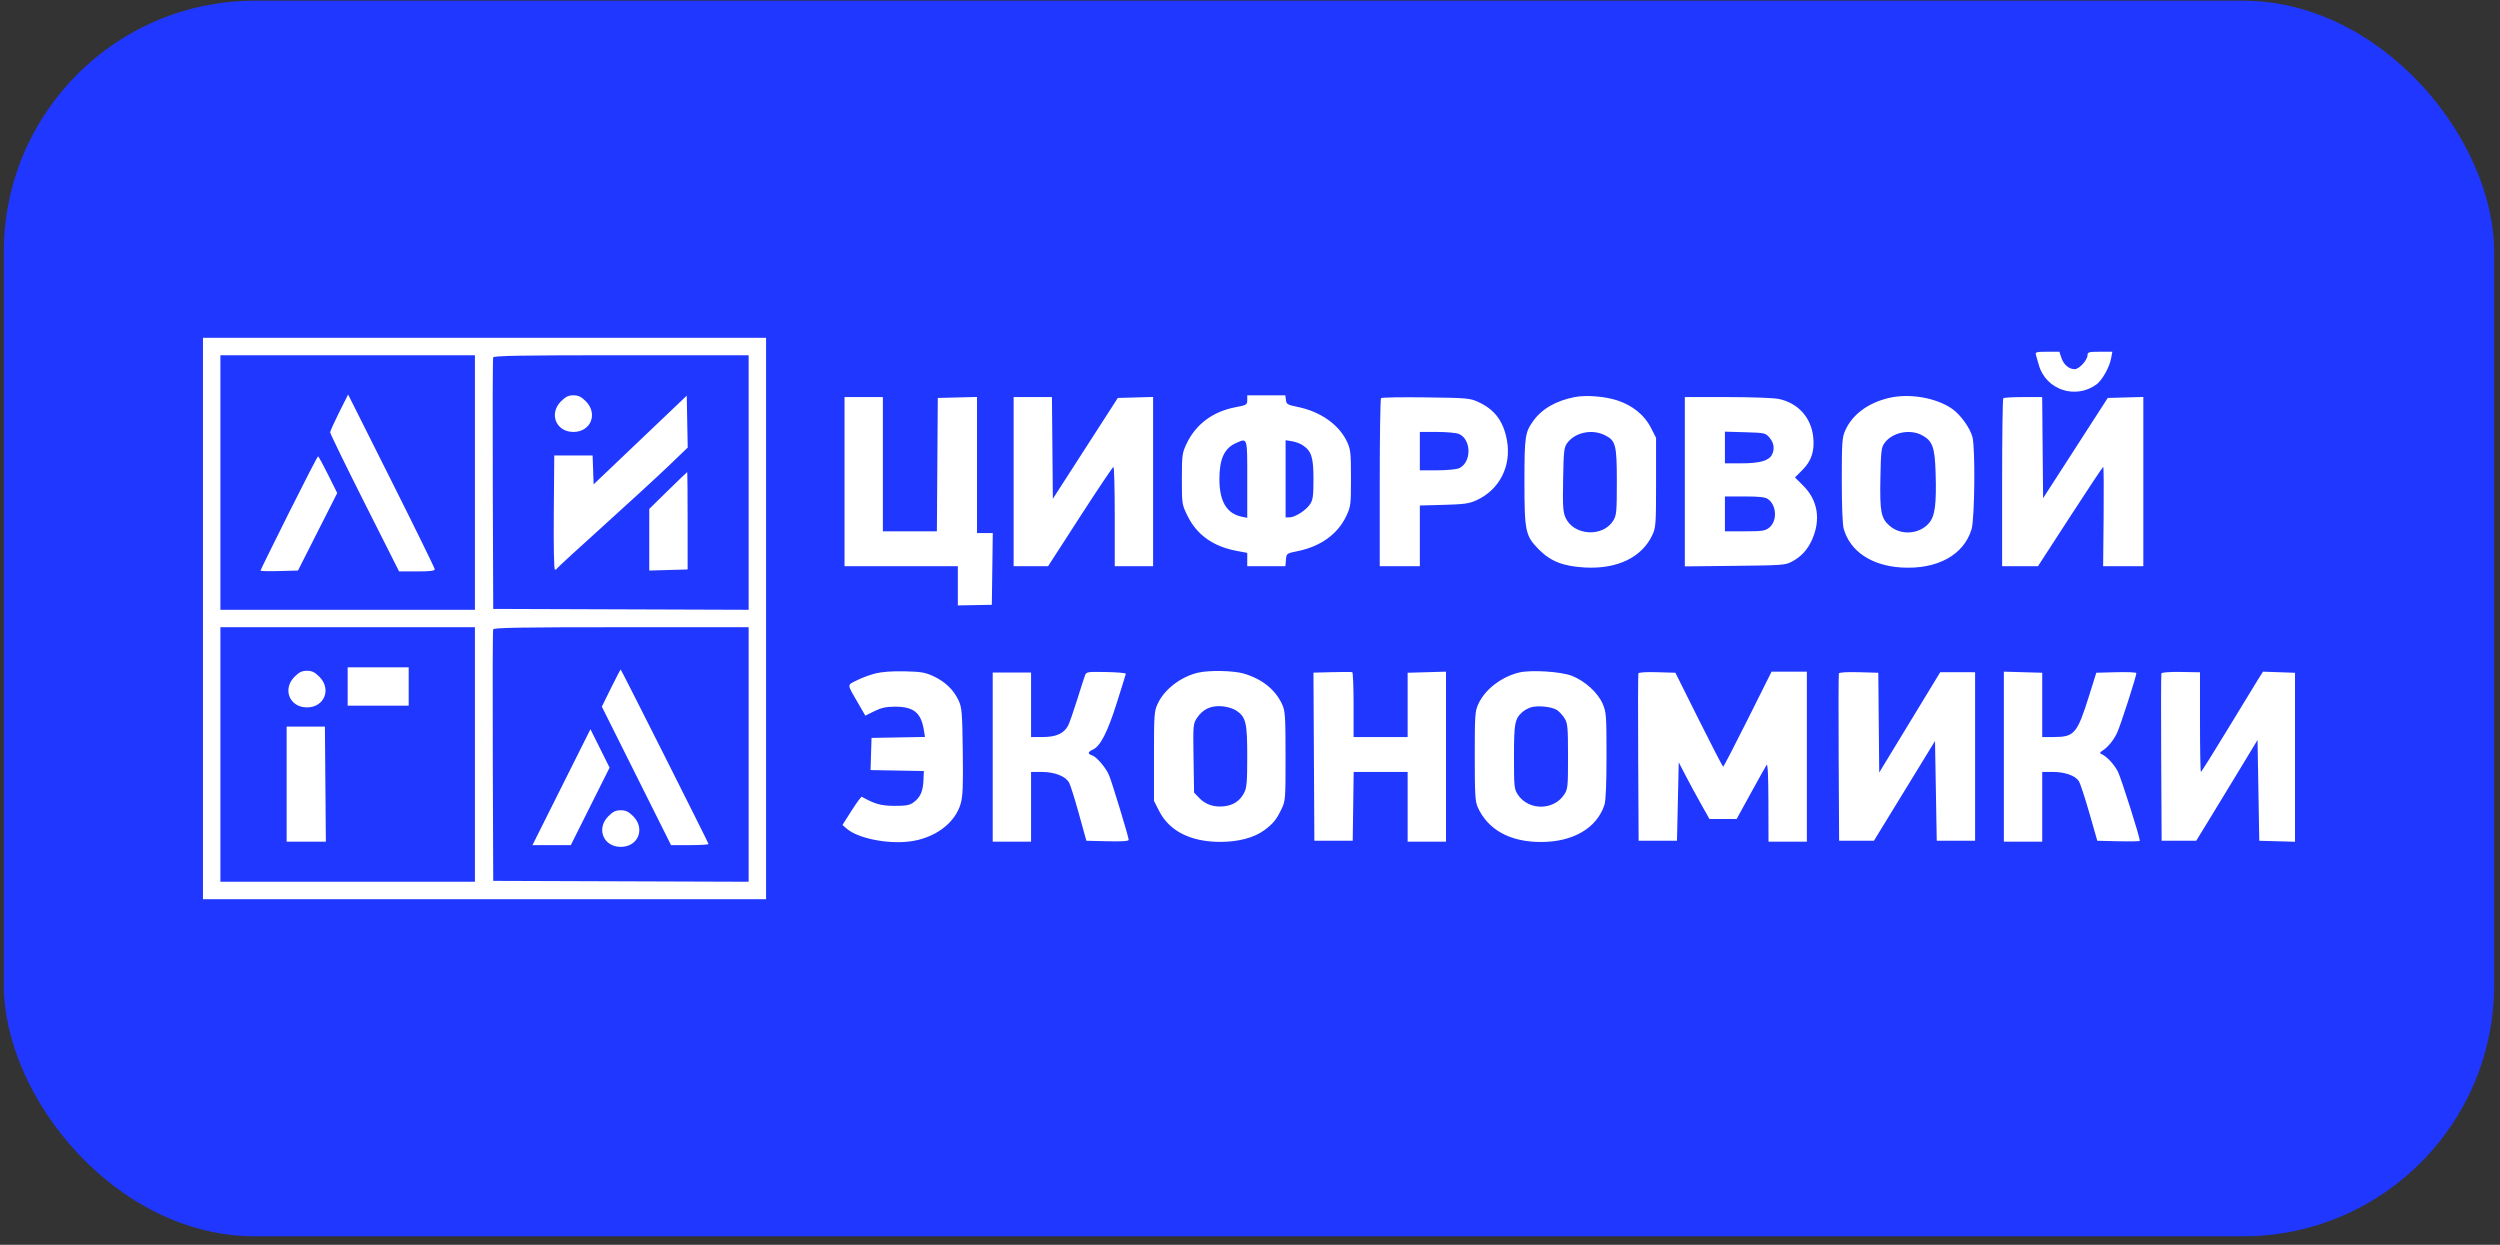<?xml version="1.0" encoding="UTF-8"?> <svg xmlns="http://www.w3.org/2000/svg" width="239" height="119" viewBox="0 0 239 119" fill="none"><rect x="0" y="0" width="239" height="119" fill="#333333" stroke="none"/><rect x="0.369" y="0.067" width="238.069" height="118.122" rx="24" fill="#2037FF"></rect><path fill-rule="evenodd" clip-rule="evenodd" d="M19.403 85.961H73.237V32.294H19.403V85.961ZM194.631 33.919C194.678 34.08 194.806 34.525 194.916 34.91C195.595 37.273 198.424 38.215 200.429 36.746C200.968 36.351 201.667 35.102 201.824 34.252L201.94 33.627H200.755C199.697 33.627 199.57 33.662 199.57 33.948C199.57 34.415 198.768 35.294 198.342 35.294C197.793 35.294 197.285 34.861 197.07 34.21L196.877 33.627H195.712C194.682 33.627 194.557 33.661 194.631 33.919ZM45.403 58.294H21.07V33.961H45.403V58.294ZM71.57 58.296L47.153 58.211L47.11 46.294C47.087 39.74 47.103 34.284 47.147 34.169C47.209 34.005 49.814 33.961 59.398 33.961H71.57V58.296ZM32.425 39.418C31.955 40.355 31.567 41.217 31.564 41.333C31.561 41.449 33.042 44.488 34.856 48.086L38.153 54.627H39.862C41.122 54.627 41.568 54.573 41.561 54.419C41.556 54.305 39.691 50.499 37.416 45.963L33.28 37.715L32.425 39.418ZM53.637 38.361C52.449 39.549 53.153 41.294 54.82 41.294C56.487 41.294 57.191 39.549 56.003 38.361C55.563 37.921 55.299 37.794 54.82 37.794C54.341 37.794 54.077 37.921 53.637 38.361ZM56.75 46.304L56.653 43.544H52.987L52.943 49.002C52.916 52.289 52.961 54.461 53.054 54.461C53.139 54.461 53.234 54.403 53.264 54.333C53.295 54.262 55.307 52.413 57.737 50.222C60.166 48.031 62.962 45.462 63.949 44.513L65.745 42.787L65.653 37.825L56.75 46.304ZM119.237 38.256C119.237 38.694 119.178 38.729 118.122 38.929C115.94 39.343 114.305 40.566 113.426 42.441C113.014 43.318 112.987 43.531 112.987 45.798C112.987 48.193 112.992 48.23 113.53 49.322C114.422 51.134 115.99 52.249 118.229 52.666L119.237 52.853V54.127H122.883L122.935 53.516C122.986 52.907 122.99 52.904 124.06 52.687C126.258 52.24 127.899 51.052 128.711 49.32C129.132 48.423 129.153 48.248 129.153 45.711C129.153 43.326 129.115 42.961 128.792 42.261C128.024 40.6 126.252 39.346 124.035 38.897C123.087 38.704 122.982 38.641 122.934 38.239L122.881 37.794H119.237V38.256ZM150.57 37.956C148.769 38.301 147.424 39.07 146.581 40.239C145.796 41.325 145.737 41.734 145.737 46.039C145.737 50.828 145.825 51.238 147.146 52.559C148.259 53.672 149.459 54.137 151.507 54.252C154.605 54.426 156.975 53.285 157.966 51.142C158.298 50.426 158.32 50.108 158.32 46.116V41.855L157.817 40.871C157.211 39.686 156.105 38.784 154.653 38.291C153.5 37.9 151.655 37.748 150.57 37.956ZM180.637 38.031C178.618 38.492 177.106 39.601 176.416 41.127C176.106 41.814 176.077 42.217 176.075 45.877C176.073 48.257 176.145 50.142 176.253 50.531C176.854 52.695 178.91 54.08 181.777 54.253C185.19 54.458 187.749 53.06 188.482 50.59C188.784 49.575 188.847 42.782 188.564 41.765C188.323 40.896 187.435 39.66 186.653 39.104C185.157 38.04 182.598 37.584 180.637 38.031ZM80.737 54.127H91.57L91.57 57.877L94.82 57.82L94.91 50.961H93.403V37.95L89.653 38.044L89.566 50.794H84.403V37.961H80.737V54.127ZM96.903 54.127H100.198L103.259 49.387C104.943 46.78 106.376 44.642 106.445 44.637C106.514 44.632 106.57 46.765 106.57 49.377V54.127H110.237V37.949L106.862 38.044L100.653 47.684L100.565 37.961H96.903V54.127ZM132.027 38.06C131.959 38.127 131.903 41.77 131.903 46.155V54.127H135.737V48.326L138.028 48.265C139.974 48.212 140.446 48.146 141.153 47.824C143.351 46.823 144.509 44.55 144.066 42.106C143.732 40.265 142.906 39.157 141.32 38.428C140.533 38.066 140.255 38.041 136.318 37.99C134.026 37.961 132.094 37.992 132.027 38.06ZM161.07 54.146L165.862 54.095C170.401 54.047 170.688 54.025 171.32 53.684C172.212 53.203 172.812 52.544 173.241 51.573C174.085 49.666 173.781 47.822 172.394 46.436L171.6 45.642L172.318 44.923C173.169 44.073 173.482 43.124 173.348 41.81C173.154 39.925 171.914 38.538 170.064 38.142C169.587 38.039 167.449 37.961 165.145 37.961H161.07V54.146ZM191.514 38.072C191.453 38.133 191.403 41.77 191.403 46.155V54.127H194.832L197.909 49.38C199.602 46.768 201.024 44.63 201.07 44.629C201.116 44.628 201.132 46.765 201.107 49.377L201.06 54.127H204.903V37.949L201.5 38.044L195.32 47.63L195.232 37.961H193.429C192.437 37.961 191.575 38.011 191.514 38.072ZM139.491 41.493C140.687 42.038 140.687 44.217 139.491 44.762C139.246 44.873 138.327 44.961 137.395 44.961H135.737V41.294H137.395C138.327 41.294 139.246 41.382 139.491 41.493ZM153.356 41.572C154.467 42.1 154.569 42.474 154.569 46.044C154.569 48.929 154.539 49.26 154.232 49.764C153.243 51.385 150.447 51.22 149.669 49.496C149.424 48.952 149.389 48.416 149.434 45.838C149.482 43.093 149.518 42.775 149.832 42.347C150.563 41.352 152.154 41.002 153.356 41.572ZM169.168 41.845C169.599 42.347 169.68 42.944 169.39 43.486C169.088 44.05 168.213 44.294 166.492 44.294H164.903V41.266L166.835 41.322C168.714 41.376 168.777 41.39 169.168 41.845ZM183.739 41.605C184.748 42.144 184.968 42.743 185.043 45.162C185.138 48.225 184.989 49.352 184.397 50.026C183.46 51.093 181.713 51.203 180.642 50.262C179.818 49.538 179.704 48.941 179.766 45.681C179.815 43.096 179.854 42.772 180.165 42.347C180.91 41.334 182.582 40.986 183.739 41.605ZM119.237 45.815V49.502L118.723 49.4C117.284 49.112 116.579 47.941 116.574 45.831C116.568 43.892 117.042 42.852 118.153 42.361C119.279 41.864 119.237 41.73 119.237 45.815ZM124.512 42.546C125.373 43.109 125.569 43.713 125.568 45.794C125.568 47.411 125.517 47.788 125.244 48.201C124.861 48.783 123.806 49.459 123.278 49.46L122.903 49.461V42.084L123.504 42.181C123.835 42.235 124.288 42.399 124.512 42.546ZM27.61 49.045C26.122 52.024 24.903 54.502 24.903 54.55C24.903 54.599 25.709 54.617 26.695 54.592L28.487 54.544L32.239 47.136L31.366 45.382C30.887 44.417 30.454 43.627 30.406 43.627C30.357 43.627 29.099 46.065 27.61 49.045ZM63.862 46.894L62.07 48.653L62.069 54.544L65.737 54.44V49.784C65.737 47.223 65.718 45.129 65.695 45.132C65.672 45.134 64.847 45.927 63.862 46.894ZM169.01 47.704C169.862 48.301 169.925 49.824 169.125 50.454C168.746 50.751 168.453 50.794 166.797 50.794H164.903V47.461H166.783C168.161 47.461 168.755 47.526 169.01 47.704ZM45.403 84.294H21.07V59.961H45.403V84.294ZM71.57 84.296L47.153 84.211L47.11 72.294C47.087 65.74 47.103 60.284 47.147 60.169C47.209 60.005 49.814 59.961 59.398 59.961H71.57V84.296ZM33.237 67.461H39.07V63.794H33.237V67.461ZM58.419 65.763L57.535 67.555L64.151 80.794H65.944C66.93 80.794 67.737 80.746 67.737 80.687C67.737 80.592 59.437 64.105 59.341 64.009C59.32 63.989 58.905 64.778 58.419 65.763ZM83.699 64.378C83.174 64.51 82.366 64.81 81.904 65.044C80.95 65.527 80.934 65.321 82.087 67.313L82.725 68.416L83.587 67.989C84.245 67.663 84.71 67.561 85.551 67.558C87.325 67.551 88.044 68.121 88.314 69.748L88.431 70.452L83.32 70.544L83.224 73.619L88.32 73.711L88.283 74.596C88.238 75.653 87.983 76.227 87.349 76.696C86.96 76.983 86.64 77.043 85.516 77.04C84.234 77.036 83.633 76.87 82.388 76.172C82.333 76.142 81.895 76.736 81.414 77.492L80.538 78.868L80.963 79.233C82.021 80.143 84.821 80.71 86.947 80.446C89.347 80.147 91.293 78.715 91.836 76.847C92.047 76.12 92.085 75.191 92.041 71.832C91.992 68.071 91.956 67.645 91.639 66.959C91.174 65.955 90.352 65.163 89.238 64.646C88.456 64.283 88.049 64.214 86.487 64.179C85.313 64.153 84.31 64.225 83.699 64.378ZM103.725 64.575C103.649 64.775 103.31 65.825 102.972 66.908C102.633 67.991 102.251 69.087 102.122 69.343C101.735 70.111 100.977 70.46 99.695 70.46L98.57 70.461V64.294H94.903V80.461H98.57V73.794L99.612 73.798C100.842 73.802 101.884 74.216 102.213 74.831C102.337 75.064 102.758 76.407 103.148 77.816L103.858 80.377L105.881 80.424C107.258 80.456 107.903 80.413 107.903 80.29C107.903 80.026 106.32 74.816 106.026 74.114C105.723 73.387 104.831 72.347 104.393 72.207C103.955 72.069 103.987 71.885 104.489 71.657C105.195 71.335 105.879 69.997 106.762 67.211C107.227 65.744 107.618 64.485 107.63 64.412C107.643 64.34 106.8 64.265 105.758 64.246C103.948 64.212 103.857 64.227 103.725 64.575ZM114.528 64.308C112.876 64.698 111.309 65.906 110.674 67.279C110.342 67.996 110.32 68.313 110.32 72.306V76.568L110.823 77.551C111.797 79.457 113.839 80.483 116.653 80.484C118.387 80.485 119.897 80.084 120.867 79.368C121.701 78.75 122.018 78.363 122.496 77.377C122.891 76.562 122.9 76.454 122.898 72.294C122.896 68.52 122.861 67.968 122.588 67.367C121.94 65.939 120.677 64.918 118.915 64.396C117.934 64.105 115.588 64.058 114.528 64.308ZM127.36 64.258L125.567 64.305L125.653 80.377H129.32L129.41 73.794H134.57V80.461H138.237L138.237 64.211L134.57 64.315V70.461H129.403V67.387C129.403 65.697 129.347 64.291 129.278 64.262C129.209 64.234 128.346 64.232 127.36 64.258ZM145.194 64.3C143.515 64.719 141.973 65.911 141.34 67.279C141.009 67.996 140.987 68.314 140.987 72.294C140.987 75.937 141.027 76.633 141.27 77.169C142.251 79.335 144.361 80.494 147.32 80.494C150.393 80.494 152.66 79.165 153.386 76.939C153.516 76.539 153.583 74.94 153.582 72.233C153.582 68.396 153.558 68.079 153.22 67.292C152.759 66.222 151.522 65.096 150.27 64.609C149.205 64.194 146.322 64.018 145.194 64.3ZM156.63 64.377C156.595 64.469 156.586 68.107 156.61 72.461L156.653 80.377H160.32L160.487 72.877L161.134 74.127C161.49 74.815 162.151 76.034 162.603 76.836L163.424 78.294H166.023L167.373 75.836C168.116 74.484 168.798 73.265 168.887 73.127C168.996 72.96 169.054 74.136 169.06 76.669L169.07 80.461H172.737V64.211H169.361L167.092 68.752C165.844 71.251 164.783 73.294 164.736 73.294C164.688 73.294 163.64 71.274 162.408 68.804L160.168 64.314L158.431 64.263C157.377 64.231 156.668 64.276 156.63 64.377ZM175.797 64.377C175.762 64.469 175.753 68.107 175.777 72.461L175.82 80.377H179.147L184.987 70.841L185.153 80.377H188.82V64.266L185.487 64.26L179.653 73.854L179.565 64.315L177.712 64.263C176.582 64.231 175.835 64.276 175.797 64.377ZM191.57 80.461H195.237V73.794H196.233C197.395 73.794 198.393 74.144 198.734 74.672C198.867 74.877 199.319 76.244 199.738 77.711L200.502 80.377L202.536 80.424C203.655 80.45 204.57 80.431 204.57 80.383C204.57 80.023 202.782 74.385 202.475 73.774C202.116 73.063 201.382 72.285 200.868 72.07C200.714 72.005 200.745 71.923 200.977 71.777C201.504 71.448 202.034 70.806 202.39 70.069C202.697 69.43 204.236 64.665 204.237 64.35C204.237 64.273 203.375 64.234 202.322 64.263L200.407 64.314L199.717 66.513C198.576 70.148 198.308 70.461 196.328 70.461H195.237V64.315L191.569 64.211L191.57 80.461ZM206.63 64.377C206.595 64.469 206.586 68.107 206.61 72.461L206.653 80.377H209.958L211.184 78.377C211.858 77.278 213.177 75.109 214.115 73.558L215.82 70.739L215.987 80.377L219.403 80.472V64.318L216.342 64.211L215.867 64.961C215.605 65.373 214.289 67.529 212.943 69.752C211.597 71.975 210.456 73.794 210.407 73.794C210.359 73.794 210.32 71.651 210.32 69.032V64.27L208.507 64.24C207.424 64.223 206.669 64.278 206.63 64.377ZM118.254 67.974C119.116 68.587 119.237 69.121 119.236 72.331C119.236 74.743 119.189 75.304 118.945 75.782C118.55 76.556 117.923 76.981 117.025 77.082C116.063 77.191 115.25 76.917 114.639 76.28L114.153 75.773L114.102 72.489C114.052 69.287 114.061 69.19 114.439 68.624C115.003 67.781 115.79 67.422 116.86 67.522C117.388 67.571 117.94 67.75 118.254 67.974ZM148.849 67.881C149.071 68.027 149.399 68.385 149.577 68.678C149.868 69.156 149.902 69.532 149.903 72.311C149.903 75.257 149.884 75.44 149.525 75.978C148.51 77.498 146.13 77.498 145.115 75.978C144.756 75.44 144.737 75.256 144.737 72.344C144.737 69.13 144.811 68.731 145.535 68.076C145.718 67.91 146.082 67.707 146.344 67.623C146.99 67.417 148.355 67.558 148.849 67.881ZM27.403 80.461L31.153 80.461L31.061 69.461H27.403V80.461ZM50.902 80.794H54.569L58.276 73.386L56.447 69.711L50.902 80.794Z" fill="white"></path><path d="M29.345 67.627C27.678 67.627 26.974 65.882 28.162 64.694C28.602 64.254 28.866 64.127 29.345 64.127C29.825 64.127 30.088 64.254 30.529 64.694C31.716 65.882 31.012 67.627 29.345 67.627Z" fill="white"></path><path d="M59.345 80.961C57.678 80.961 56.974 79.215 58.162 78.028C58.602 77.587 58.866 77.461 59.345 77.461C59.825 77.461 60.089 77.587 60.529 78.028C61.717 79.215 61.012 80.961 59.345 80.961Z" fill="white"></path></svg> 